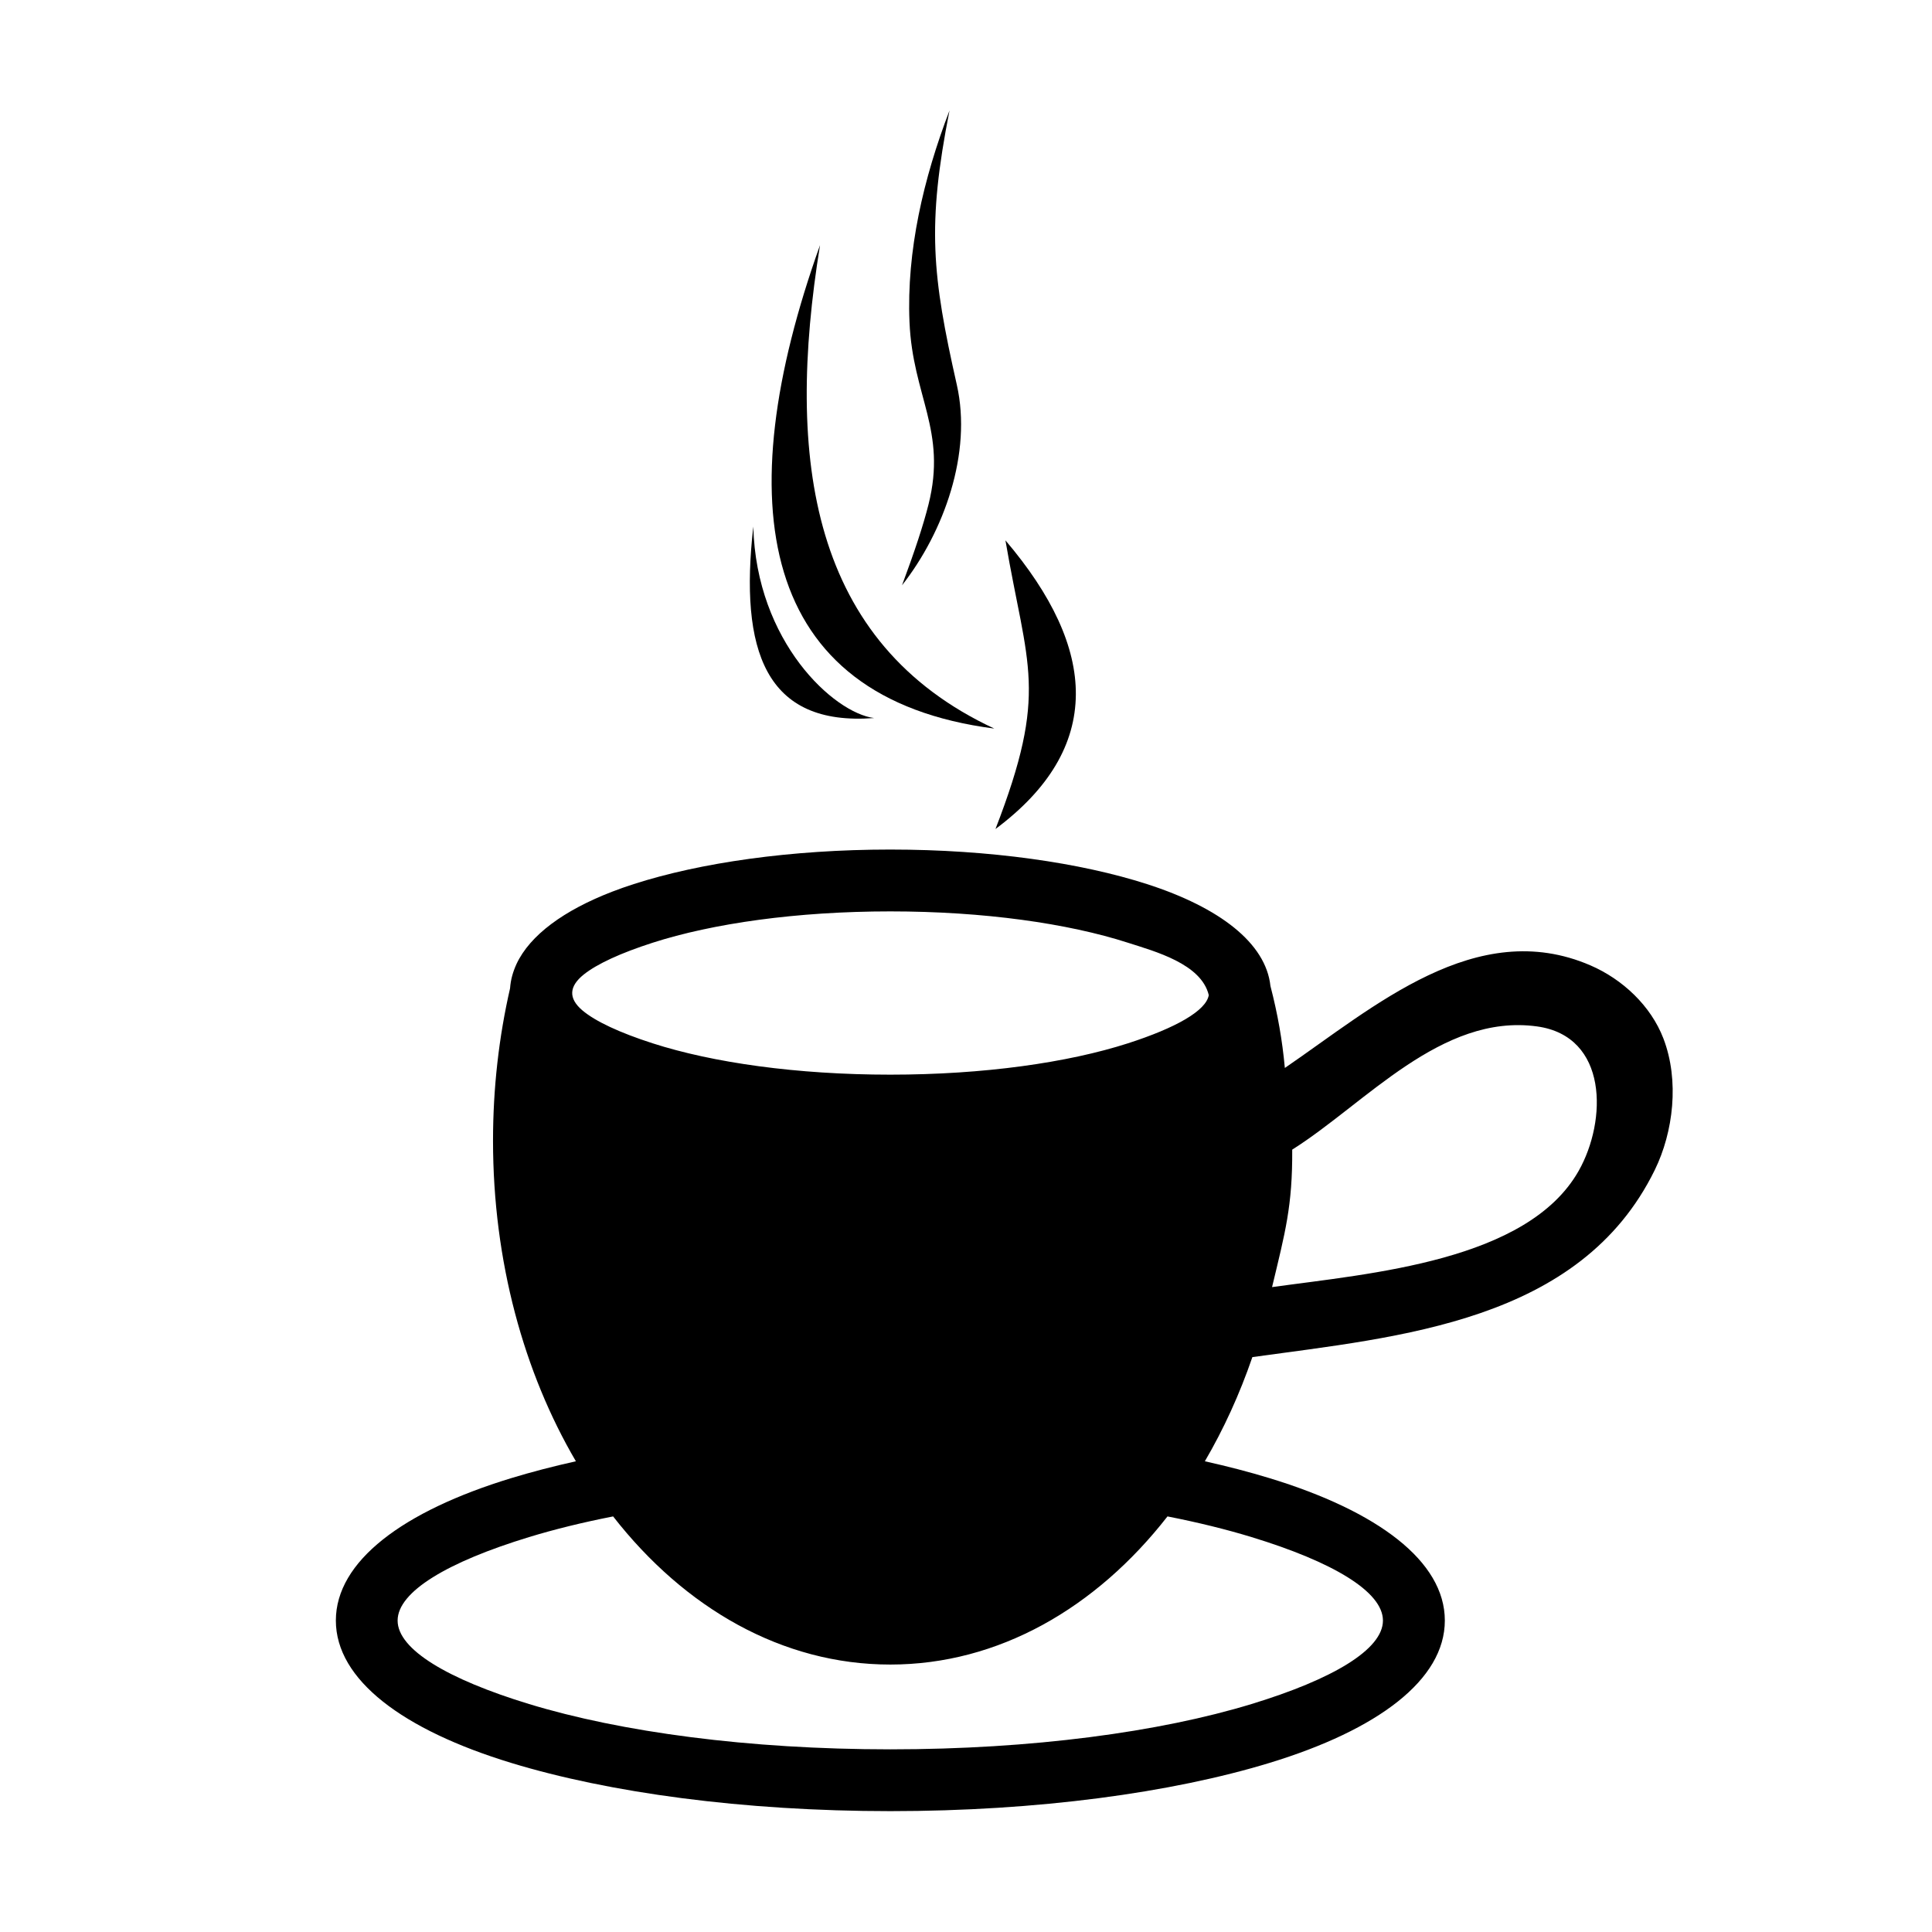 <?xml version="1.0" encoding="UTF-8"?>
<!-- Uploaded to: ICON Repo, www.svgrepo.com, Generator: ICON Repo Mixer Tools -->
<svg fill="#000000" width="800px" height="800px" version="1.1" viewBox="144 144 512 512" xmlns="http://www.w3.org/2000/svg">
 <g fill-rule="evenodd">
  <path d="m397.57 245.99c4.074 18.055-3.371 38.91-14.52 53.113 3.465-9.32 5.648-15.984 7.008-21.391 4.949-19.648-4.203-28.684-5.031-48.375-0.801-18.828 3.711-38.078 10.602-56.055-6 30.488-4.621 43.613 1.941 72.707z"/>
  <path d="m407.81 363.7c14.289-10.66 21.184-22.566 21.301-35.59 0.105-12.715-6.309-26.383-18.66-40.914 5.781 33.828 11.535 39.859-2.641 76.504z"/>
  <path d="m407.5 337.08c-62.629-8.086-70.668-59.676-46.184-128.12-9.223 56.793-2.496 105.47 46.184 128.12z"/>
  <path d="m375.65 334.29c-28.875 2.223-35.715-17.914-32.016-50.742 0.762 30.566 21.359 49.398 32.016 50.742z"/>
  <path d="m379.94 369.14c26.391 0 50.438 3.496 68.004 9.148 19.246 6.195 31.52 15.637 32.734 27.008 1.949 7.508 3.144 14.395 3.82 21.723 23.508-16.07 50.707-40.25 80.977-27.188 8.5 3.672 16.012 10.691 19.348 19.387 4.273 11.145 2.637 24.789-2.301 34.859-19.773 40.352-67.676 44.152-106.63 49.57-3.391 9.875-7.637 19.133-12.594 27.605 6.086 1.355 11.812 2.848 17.133 4.473 28.711 8.75 46.465 22.027 46.465 37.734 0 15.703-17.75 28.98-46.465 37.73-25.891 7.898-61.426 12.781-100.48 12.781-39.051 0-74.598-4.883-100.48-12.781-28.707-8.75-46.465-22.027-46.465-37.73 0-15.707 17.754-28.984 46.465-37.734 5.324-1.621 11.059-3.117 17.145-4.473-13.758-23.461-21.961-52.969-21.961-84.953 0-14.035 1.582-27.598 4.516-40.379 0.168-2.324 0.75-4.332 1.703-6.445 3.594-7.672 12.555-14.227 25.363-19.172 1.828-0.707 3.738-1.375 5.723-2.016 17.555-5.652 41.613-9.148 67.992-9.148zm106.51 79.523c0.09 14.965-1.855 21.875-5.34 36.434 26.137-3.633 67.719-6.856 81.273-30.84 7.496-13.27 7.848-35.66-11.09-38.25-25.375-3.461-45.398 20.406-64.844 32.656zm-33.055 97.203c-18.957 24.32-44.82 39.258-73.457 39.258-28.637 0-54.492-14.938-73.457-39.258-8.082 1.582-15.551 3.426-22.293 5.481-21.512 6.566-34.816 14.449-34.816 22.117 0 7.668 13.305 15.551 34.816 22.117 24.336 7.422 58.168 12.012 95.742 12.012s71.414-4.59 95.75-12.012c21.512-6.566 34.812-14.449 34.812-22.117 0-7.668-13.305-15.551-34.812-22.117-6.727-2.055-14.207-3.894-22.285-5.481zm-155.06-134.11c3.465 2.938 9.957 5.941 18.594 8.723 15.965 5.144 38.23 8.316 63.008 8.316 24.777 0 47.039-3.18 63.008-8.316 12.68-4.09 20.73-8.641 21.391-12.773-2-8.293-14.238-11.562-21.391-13.863-15.965-5.144-38.23-8.316-63.008-8.316-24.777 0-47.039 3.18-63.008 8.316-8.367 2.695-14.715 5.594-18.258 8.438-3.812 3.074-4.148 6.238-0.336 9.477z"/>
 </g>
</svg>